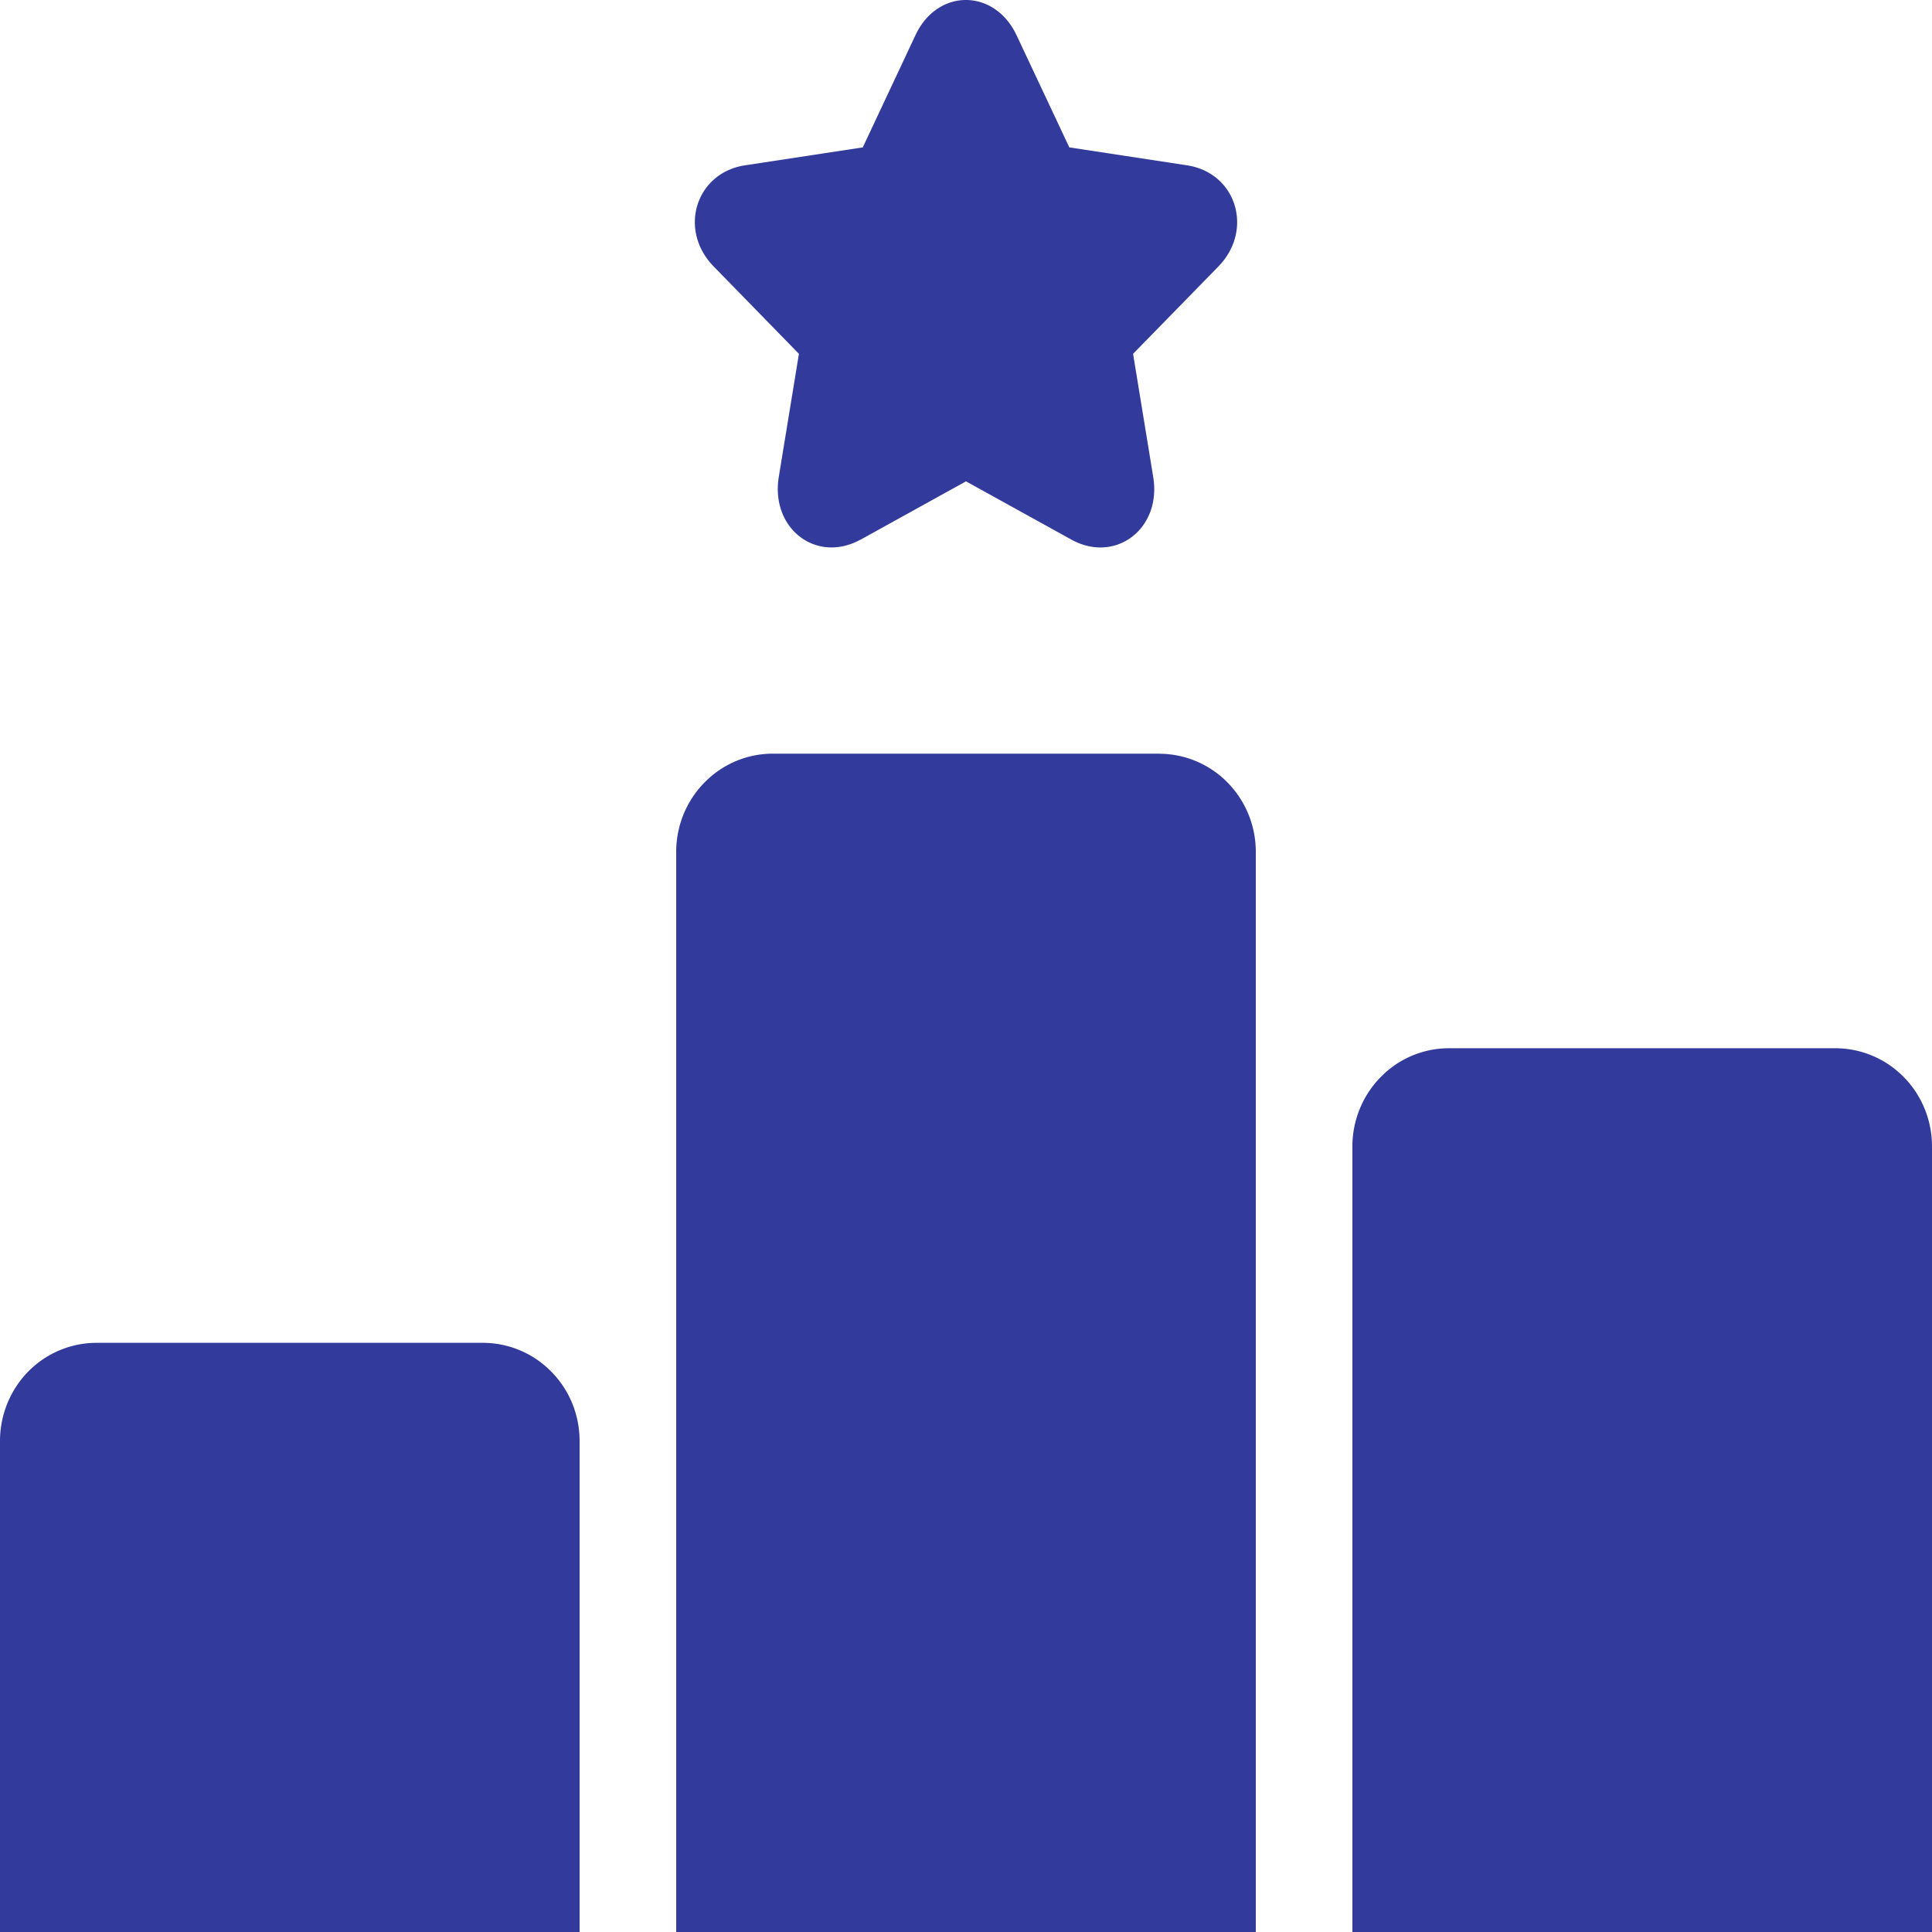 <svg width="21" height="21" viewBox="0 0 21 21" xmlns="http://www.w3.org/2000/svg">
    <path d="M5.25 14.596h-4.2c-.278 0-.546.112-.743.312-.196.2-.307.472-.307.755V21h6.3v-5.336c0-.284-.11-.555-.308-.755a1.041 1.041 0 0 0-.742-.313zm7.35-6.404H8.4c-.278 0-.545.112-.742.313-.197.2-.308.471-.308.754V21h6.3V9.26c0-.283-.11-.554-.307-.754a1.041 1.041 0 0 0-.743-.313zm7.35 3.202h-4.2c-.279 0-.546.112-.742.313-.197.2-.308.471-.308.754V21H21v-8.539c0-.283-.11-.554-.307-.754a1.042 1.042 0 0 0-.743-.313zM9.356 5.864c-.483.267-.982-.12-.891-.68l.219-1.338-.926-.949c-.39-.4-.195-1.018.34-1.1l1.28-.195L9.95.384c.24-.514.861-.51 1.1 0l.573 1.218 1.28.195c.538.083.726.704.34 1.1l-.927.949.219 1.339c.092.564-.412.944-.89.68L10.5 5.232l-1.144.633z" fill-rule="nonzero" fill="#323A9C"/>
</svg>
